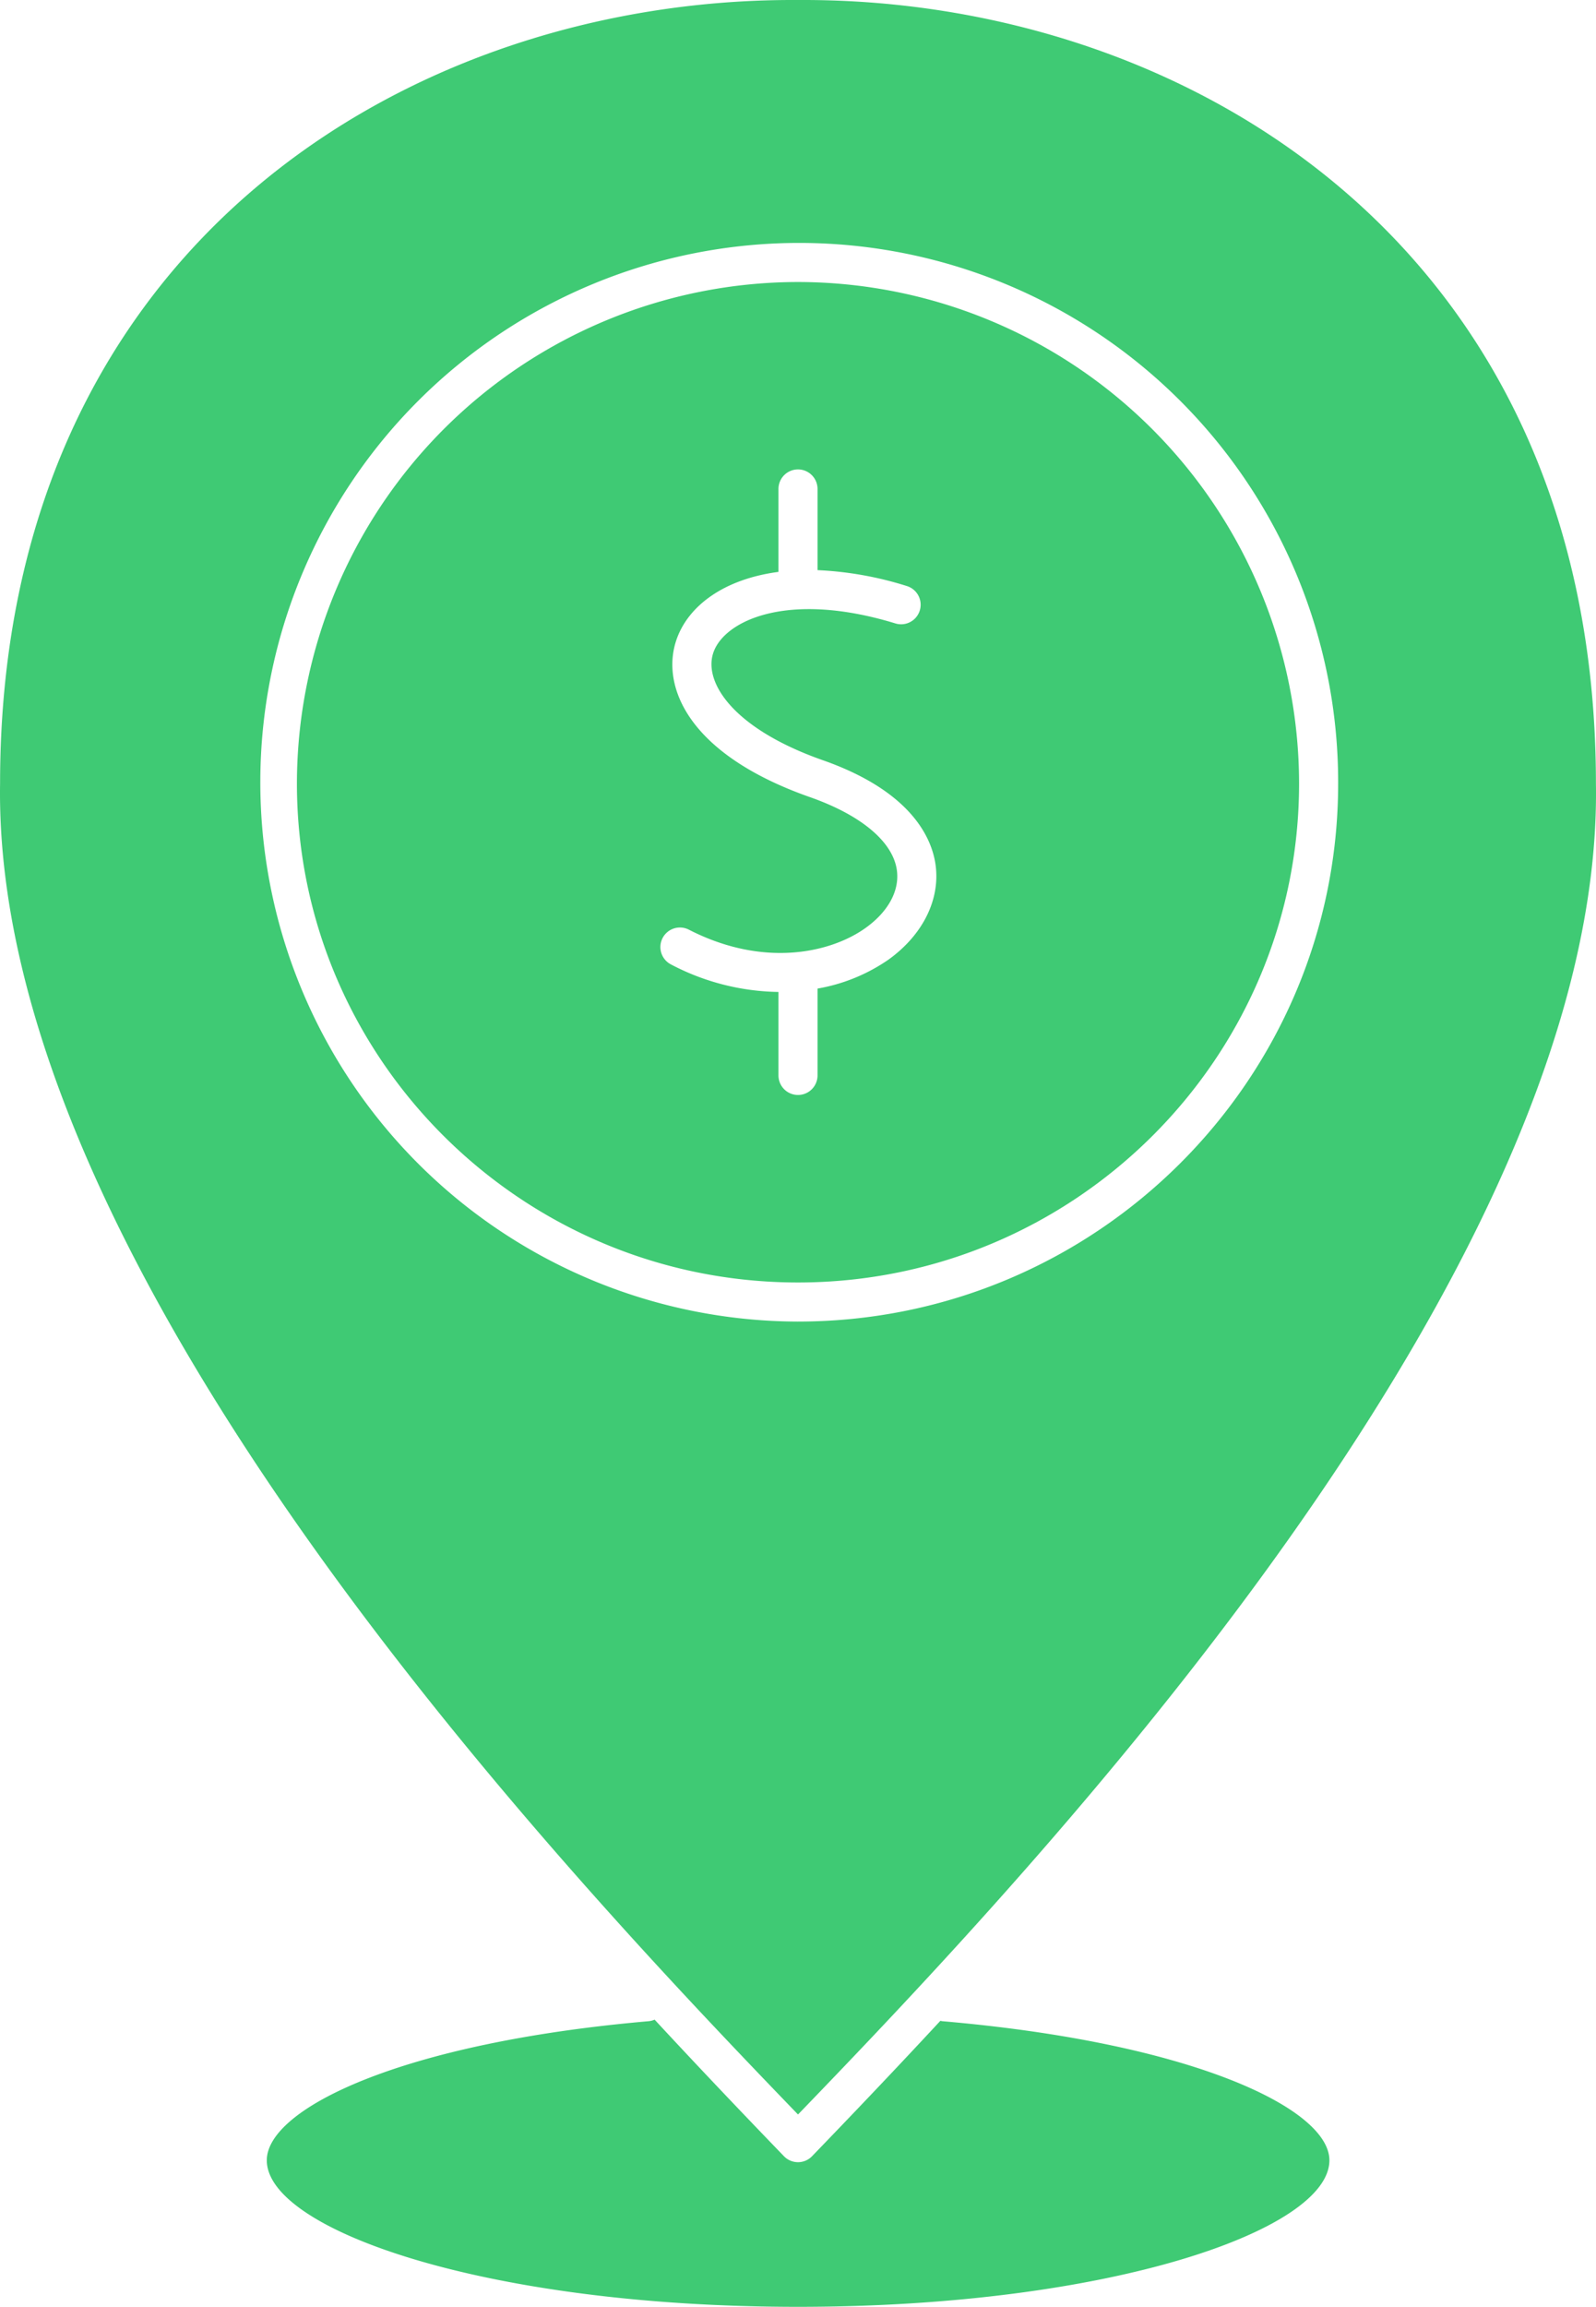 <svg xmlns="http://www.w3.org/2000/svg" width="326.795" height="471.987" viewBox="0 0 326.795 471.987">
  <g id="icone_taxa_km" transform="translate(-92.968 -20.372)">
    <g id="Grupo_1" data-name="Grupo 1">
      <path id="Caminho_1" data-name="Caminho 1" d="M285.514,433.844c-9.17,9.887-18.023,19.163-26.271,27.7a4,4,0,0,1-2.877,1.221h0a3.994,3.994,0,0,1-2.876-1.221c-8.313-8.606-17.239-17.966-26.483-27.941a3.943,3.943,0,0,1-1.2.316c-50.8,4.413-78.21,17.96-78.21,28.465,0,14.179,44.67,29.977,108.771,29.977,64.121,0,108.807-15.8,108.807-29.977,0-10.5-27.783-24.041-79.271-28.465C285.768,433.9,285.643,433.868,285.514,433.844Z" fill="#3fca74"/>
      <path id="Caminho_2" data-name="Caminho 2" d="M256.365,78.073a102.713,102.713,0,0,0-102.6,102.6c0,56.3,46.025,102.1,102.6,102.1s102.6-45.8,102.6-102.1A102.712,102.712,0,0,0,256.365,78.073Zm18.43,138.71a36.38,36.38,0,0,1-14.43,5.856v17.769a4,4,0,1,1-8,0V223.331a48.712,48.712,0,0,1-22.029-5.642,4,4,0,0,1,3.657-7.115c15.321,7.873,29.055,4.755,36.162-.307,4.7-3.347,7.049-7.681,6.449-11.89-.832-5.824-7.369-11.277-17.935-14.959-24.987-8.818-30.3-22.718-27.261-31.943,2.321-7.047,9.692-12.607,20.957-14.09V120.417a4,4,0,0,1,8,0v16.609a71,71,0,0,1,18.284,3.253,4,4,0,0,1-2.342,7.65c-22.124-6.772-35.131-.541-37.3,6.05-1.992,6.048,4.14,15.479,22.31,21.891,18.453,6.432,22.461,16.155,23.206,21.378C285.545,204.412,281.909,211.715,274.8,216.783Z" fill="#3fca74"/>
      <path id="Caminho_3" data-name="Caminho 3" d="M257.533,20.372l-1.143,0-1.194,0c-78.126,0-162.213,50.162-162.213,160.3-1.543,99.5,115.478,222.7,163.383,272.336,47.915-49.621,164.96-172.774,163.381-272.272C419.746,70.534,335.66,20.372,257.533,20.372Zm-1.168,270.4a110.348,110.348,0,1,1,110.6-110.1C366.961,241.378,317.348,290.769,256.365,290.769Z" fill="#3fca74"/>
    </g>
  </g>
</svg>
